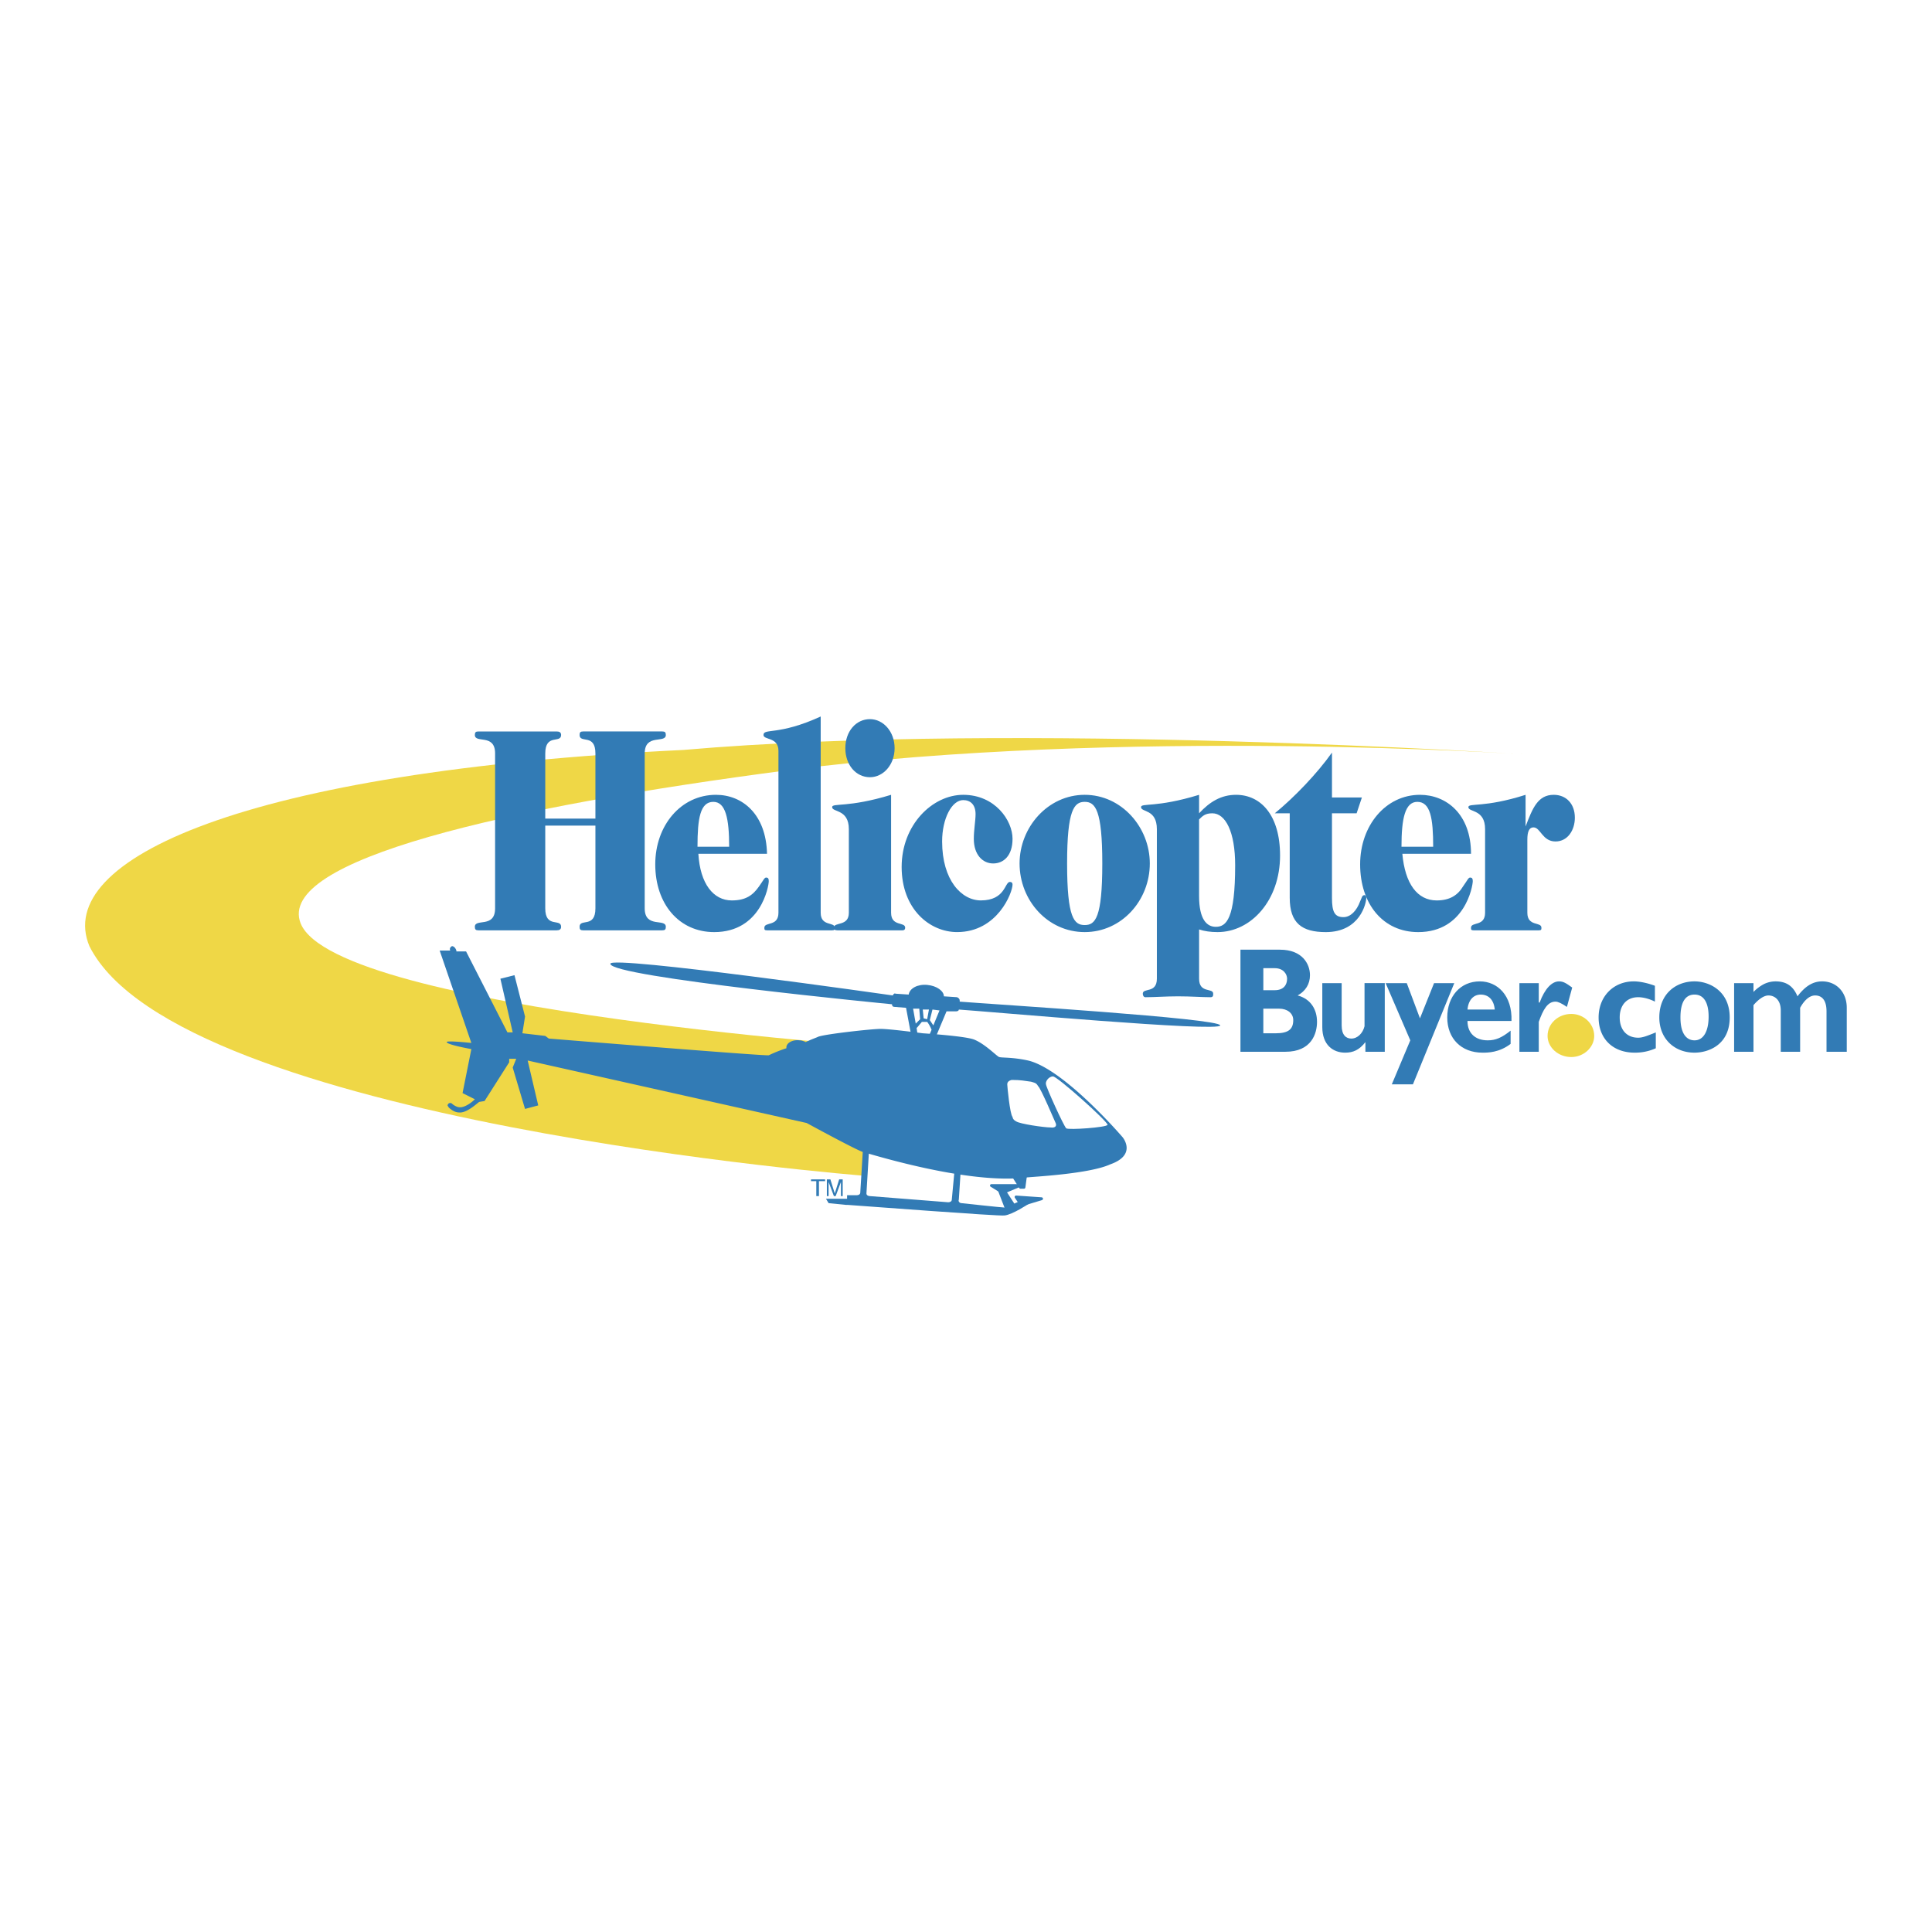 <svg xmlns="http://www.w3.org/2000/svg" width="2500" height="2500" viewBox="0 0 192.756 192.756"><g fill-rule="evenodd" clip-rule="evenodd"><path fill="#fff" d="M0 0h192.756v192.756H0V0z"/><path d="M78.632 76.841c33.364-4.302 73.399-1.581 73.399-1.581s-50.572-3.336-83.847-.438C24.198 76.929 5.322 85.796 8.921 94.4c8.78 17.559 77.437 22.916 77.437 22.916l.351-2.811 3.951-9.834s-57.156-3.773-60.668-12.554c-2.457-6.321 20.37-11.589 48.64-15.276z" fill="#efd746"/><path d="M111.996 113.453s-5.795-6.762-9.395-7.639c-1.58-.352-2.635-.264-2.898-.352-.176 0-1.404-1.316-2.545-1.756-.966-.352-5.093-.615-5.093-.615s-3.249-.438-4.214-.438c-.878 0-5.619.525-6.233.789-.176.088-.703.264-1.229.527-.176-.088-.439-.176-.614-.176-.703-.088-1.317.264-1.317.703v.088a14.02 14.02 0 0 0-1.756.701c-.351.088-21.949-1.668-21.949-1.668l-.351-.264-2.283-.264.263-1.668-1.053-4.127-1.405.352 1.229 5.355h-.527L46.5 94.924h-.966v-.088c-.088-.263-.263-.439-.439-.439-.175.088-.263.263-.175.439h-1.054l3.161 9.219s-2.458-.264-2.458-.088c0 .264 2.458.701 2.458.701l-.878 4.391 1.229.615c-.439.438-1.142.877-1.58.789-.176 0-.527-.176-.703-.352a.271.271 0 0 0-.351 0s-.088.088-.088.176.088.088.088.176c.088.088.527.527 1.054.527.79.088 1.844-.965 2.02-1.053l.526-.088 2.458-3.863v-.352h.702l-.351.877 1.229 4.127 1.317-.352-1.053-4.477 27.832 6.232s4.829 2.635 5.619 2.898c.702.176 10.448 3.248 16.243 2.545.703-.086 6.32-.35 8.428-1.316 2.72-.959 1.228-2.715 1.228-2.715z" fill="#327bb5"/><path d="M105.059 107.395c-.438 0-.789.527-.701.789 0 .264 1.756 4.127 2.02 4.391.262.176 4.037-.088 4.125-.352-.001-.35-5.005-4.828-5.444-4.828zM100.494 108.184c0 .176.264 2.986.527 3.25 0 0 0 .264.35.439.352.262 2.811.613 3.424.613.615.088.615-.264.527-.439-.088-.174-1.492-3.512-1.756-3.688-.176-.35-.439-.35-.701-.438-.703-.088-.967-.176-1.932-.176-.351.089-.439.265-.439.439z" fill="#fff"/><path d="M95.752 99.932v-.088c0-.176-.088-.264-.263-.352l-1.317-.088c0-.525-.702-1.053-1.668-1.141s-1.756.352-1.844.965l-1.317-.088c-.087-.086-.263.088-.263.176 0 0-28.271-4.038-28.183-3.16-.088 1.316 28.095 4.039 28.095 4.039 0 .176.087.264.263.264l1.141.088.527 2.809.615-.176-.088-.613c.176-.176.439-.527.527-.615h.527c.088.088.351.527.439.789l-.263.615.614.264 1.142-2.721h.965c.176 0 .263-.088.263-.176 2.722.176 26.076 2.281 26.076 1.58 0-.703-22.738-2.108-25.988-2.371zm-3.95 1.756l-.439.439-.263-1.492h.615l.087 1.053zm.702 0l-.352-.088-.087-.877h.615l-.176.965zm.615.615l-.351-.527.264-1.053.702.088-.615 1.492zM99.439 118.457l.879 2.283.965-.527-1.14-1.756h-.704z" fill="#327bb5"/><path fill="#327bb5" stroke="#327bb5" stroke-width=".283" stroke-linejoin="round" stroke-miterlimit="2.613" d="M101.371 119.422l.527.791 2.02-.615-2.547-.176z"/><path fill="#327bb5" stroke="#327bb5" stroke-width=".283" stroke-linecap="round" stroke-linejoin="round" stroke-miterlimit="2.613" d="M98.914 118.281l1.141.703 1.668-.703h-2.809z"/><path fill="#327bb5" stroke="#327bb5" stroke-width=".283" stroke-linejoin="round" stroke-miterlimit="2.613" d="M101.195 117.49l.616.967h.351l.176-1.316-1.143.175v.174z"/><path d="M102.689 119.686h-.088c-.088-.176-.264-.176-.352-.088 0 0-1.668.791-2.02.879-.264 0-4.302-.439-4.302-.439-.176 0-.351-.176-.264-.352l.176-2.721c0-.176-.088-.352-.263-.352h-.088c-.176 0-.263.088-.263.264l-.264 2.809c0 .176-.175.264-.351.264l-7.814-.615c-.176 0-.351-.088-.351-.262l.263-4.391c0-.176-.088-.352-.263-.352h-.088c-.175 0-.263.176-.263.352l-.264 4.303c0 .174-.176.262-.351.262h-.966v.352h-2.107l.264.439 1.755.176h.176c1.405.088 15.013 1.141 15.628 1.053.791-.088 2.371-1.141 2.371-1.141.089-.089.177-.265.089-.44zM59.405 81.669v-6.497c0-2.019-1.58-.965-1.58-1.844 0-.263.087-.351.351-.351H66.079c.263 0 .351.088.351.351 0 .878-2.107-.175-2.107 1.844v15.453c0 2.019 2.107.965 2.107 1.843 0 .263-.088.351-.351.351H58.176c-.263 0-.351-.088-.351-.351 0-.878 1.58.176 1.58-1.843v-8.253H54.4v8.253c0 2.019 1.581.965 1.581 1.843 0 .263-.176.351-.439.351h-7.814c-.264 0-.352-.088-.352-.351 0-.878 2.02.176 2.02-1.843V75.173c0-2.019-2.02-.965-2.02-1.844 0-.263.088-.351.352-.351h7.814c.264 0 .439.088.439.351 0 .878-1.581-.175-1.581 1.844v6.497h5.005v-.001z" fill="#327bb5"/><path d="M69.589 84.479c0-2.81.263-4.478 1.58-4.478 1.229 0 1.58 1.668 1.58 4.478h-3.16zm6.936.703c-.088-3.951-2.458-5.883-5.092-5.883-3.512 0-6.058 3.073-6.058 6.936 0 3.951 2.371 6.761 5.882 6.761 4.653 0 5.443-4.565 5.443-5.092 0-.263-.088-.351-.263-.351-.176 0-.263.263-.703.878-.614.878-1.317 1.405-2.722 1.405-1.844 0-3.161-1.668-3.336-4.653h6.849v-.001z" fill="#327bb5"/><path d="M81.881 91.064c0 1.405 1.405.878 1.405 1.493 0 .175 0 .263-.264.263h-6.497c-.264 0-.264-.088-.264-.263 0-.615 1.405-.088 1.405-1.493V74.909c0-1.404-1.492-1.053-1.492-1.58 0-.703 1.492.088 5.707-1.844v19.579z" fill="#327bb5"/><path d="M88.905 91.064c0 1.405 1.404.878 1.404 1.493 0 .175-.088.263-.263.263h-6.498c-.263 0-.351-.088-.351-.263 0-.615 1.492-.088 1.492-1.493v-8.341c0-2.02-1.668-1.668-1.668-2.195 0-.439 1.581.088 5.883-1.229v11.765h.001zm-2.108-19.315c1.317 0 2.458 1.229 2.458 2.897s-1.141 2.897-2.458 2.897c-1.405 0-2.458-1.229-2.458-2.897s1.054-2.897 2.458-2.897zM96.104 79.299c3.16 0 4.917 2.546 4.917 4.39 0 1.668-.879 2.458-1.932 2.458-1.055 0-1.932-.878-1.932-2.458 0-.878.176-1.844.176-2.458 0-.966-.528-1.405-1.23-1.405-1.142 0-2.107 1.843-2.107 4.126 0 3.863 1.932 5.882 3.863 5.882 2.459 0 2.371-1.844 2.898-1.844.176 0 .264.088.264.263 0 .791-1.494 4.741-5.532 4.741-2.722 0-5.531-2.283-5.531-6.497 0-4.212 3.073-7.198 6.146-7.198zM106.465 86.147c0-5.356.701-6.146 1.756-6.146 1.053 0 1.756.79 1.756 6.146 0 5.443-.703 6.146-1.756 6.146-1.055 0-1.756-.702-1.756-6.146zm-4.742 0c0 3.688 2.811 6.848 6.498 6.848s6.496-3.161 6.496-6.848c0-3.6-2.809-6.848-6.496-6.848s-6.498 3.249-6.498 6.848z" fill="#327bb5"/><path d="M119.633 81.757c.352-.351.615-.614 1.318-.614 1.316 0 2.281 1.844 2.281 5.18 0 5.356-.877 6.146-1.932 6.146-.877 0-1.668-.703-1.668-3.073v-7.639h.001zm-4.213 15.891c0 1.492-1.404.879-1.404 1.492 0 .176.086.352.262.352.967 0 2.02-.088 3.25-.088 1.316 0 2.369.088 3.248.088.264 0 .264-.176.264-.352 0-.613-1.406 0-1.406-1.492v-4.917c.527.176 1.143.264 1.844.264 3.338 0 6.234-3.161 6.234-7.638 0-4.039-1.932-6.058-4.391-6.058-1.492 0-2.633.702-3.688 1.844v-1.844c-4.301 1.317-5.793.79-5.793 1.229 0 .527 1.58.175 1.58 2.195v14.925z" fill="#327bb5"/><path d="M135.877 79.563l-.527 1.58h-2.459v8.429c0 1.404.264 1.931 1.143 1.931.701 0 1.316-.614 1.668-1.58.176-.351.176-.615.438-.615.088 0 .176.088.176.264 0 .526-.613 3.424-4.039 3.424-2.369 0-3.6-.878-3.6-3.424v-8.429h-1.492c1.932-1.58 4.215-3.951 5.707-6.058v4.478h2.985z" fill="#327bb5"/><path d="M139.826 84.479c0-2.81.352-4.478 1.582-4.478 1.316 0 1.58 1.668 1.58 4.478h-3.162zm6.938.703c0-3.951-2.459-5.883-5.094-5.883-3.424 0-5.969 3.073-5.969 6.936 0 3.951 2.281 6.761 5.793 6.761 4.654 0 5.445-4.565 5.445-5.092 0-.263-.088-.351-.264-.351s-.264.263-.703.878c-.527.878-1.316 1.405-2.635 1.405-1.93 0-3.16-1.668-3.424-4.653h6.851v-.001z" fill="#327bb5"/><path d="M148.168 82.723c0-2.02-1.668-1.668-1.668-2.195 0-.439 1.58.088 5.707-1.229v3.161c.701-1.844 1.229-3.161 2.809-3.161 1.229 0 2.107.878 2.107 2.283 0 1.229-.703 2.371-1.932 2.371-1.316 0-1.492-1.405-2.195-1.405-.439 0-.613.439-.613 1.229v7.287c0 1.405 1.404.878 1.404 1.493 0 .175 0 .263-.264.263h-6.498c-.262 0-.262-.088-.262-.263 0-.615 1.404-.088 1.404-1.493v-8.341h.001zM126.043 96.596h1.141c.879 0 1.23.613 1.23 1.053 0 .615-.352 1.143-1.23 1.143h-1.141v-2.196zm-2.283-1.845v10.184h4.479c2.633 0 3.16-1.844 3.16-2.984 0-1.229-.615-2.283-1.932-2.635.791-.438 1.229-1.141 1.229-2.02 0-1.141-.789-2.545-2.984-2.545h-3.952zm2.283 5.884h1.58c.791 0 1.404.438 1.404 1.141 0 .879-.439 1.316-1.756 1.316h-1.229v-2.457h.001zM136.227 103.971c-.613.789-1.229 1.053-2.02 1.053-1.229 0-2.281-.789-2.281-2.545v-4.391h1.932v4.215c0 .965.438 1.316.965 1.316.615 0 1.143-.527 1.316-1.229v-4.303h2.02v6.848h-1.932v-.964zM140.969 108.184h-2.108l1.844-4.389-2.459-5.707h2.108l1.316 3.512 1.406-3.512h2.018l-4.125 10.096zM146.412 100.723c.088-.967.613-1.494 1.316-1.494.791 0 1.316.527 1.404 1.494h-2.72zm4.301 2.105c-.877.703-1.492.967-2.281.967-1.23 0-2.02-.703-2.02-1.932h4.389c.088-2.547-1.404-3.951-3.16-3.951-1.932 0-3.248 1.492-3.248 3.6s1.404 3.512 3.512 3.512c.527 0 1.668 0 2.809-.877v-1.319h-.001zM153.523 100.02h.088c.525-1.404 1.229-2.107 1.932-2.107.439 0 .701.176 1.316.615l-.527 1.932c-.525-.352-.877-.527-1.141-.527-.791 0-1.229.791-1.668 2.02v2.984h-1.932v-6.848h1.932v1.931z" fill="#327bb5"/><path d="M159.055 103.355c0 1.143-1.055 2.107-2.283 2.107-1.316 0-2.371-.965-2.371-2.107 0-1.229 1.055-2.195 2.371-2.195 1.228 0 2.283.967 2.283 2.195z" fill="#efd746"/><path d="M165.199 104.586a5.045 5.045 0 0 1-2.105.438c-2.195 0-3.6-1.404-3.6-3.512s1.492-3.6 3.512-3.6c.613 0 1.404.176 2.105.439v1.58c-.525-.264-1.141-.439-1.668-.439-1.141 0-1.844.791-1.844 2.02s.703 2.02 1.844 2.02c.439 0 .879-.176 1.756-.527v1.581zM170.469 101.424c0 1.492-.527 2.371-1.406 2.371-.701 0-1.404-.527-1.404-2.283 0-1.58.527-2.283 1.404-2.283.966 0 1.406.878 1.406 2.195zm2.105.088c0-2.633-2.02-3.6-3.512-3.6-1.844 0-3.512 1.229-3.512 3.6 0 2.107 1.492 3.512 3.512 3.512 1.407-.001 3.512-.79 3.512-3.512zM174.945 98.967a4.128 4.128 0 0 1 1.055-.791 2.69 2.69 0 0 1 1.141-.264c1.053 0 1.756.439 2.195 1.492.789-1.053 1.58-1.492 2.457-1.492 1.406 0 2.459 1.055 2.459 2.635v4.389h-2.02v-4.037c0-.967-.352-1.582-1.141-1.582-.527 0-1.055.439-1.492 1.23v4.389h-1.932v-4.125c0-1.055-.615-1.494-1.23-1.494-.438 0-.965.352-1.492.967v4.652h-1.932v-6.848h1.932v.879zM80.915 117.666v.176h.527v1.492h.264v-1.492h.614v-.176h-1.405zM82.496 117.666v1.668h.175v-1.404l.527 1.404h.176l.526-1.404v1.404h.176v-1.668h-.351l-.439 1.406-.439-1.406h-.351z" fill="#327bb5"/></g></svg>